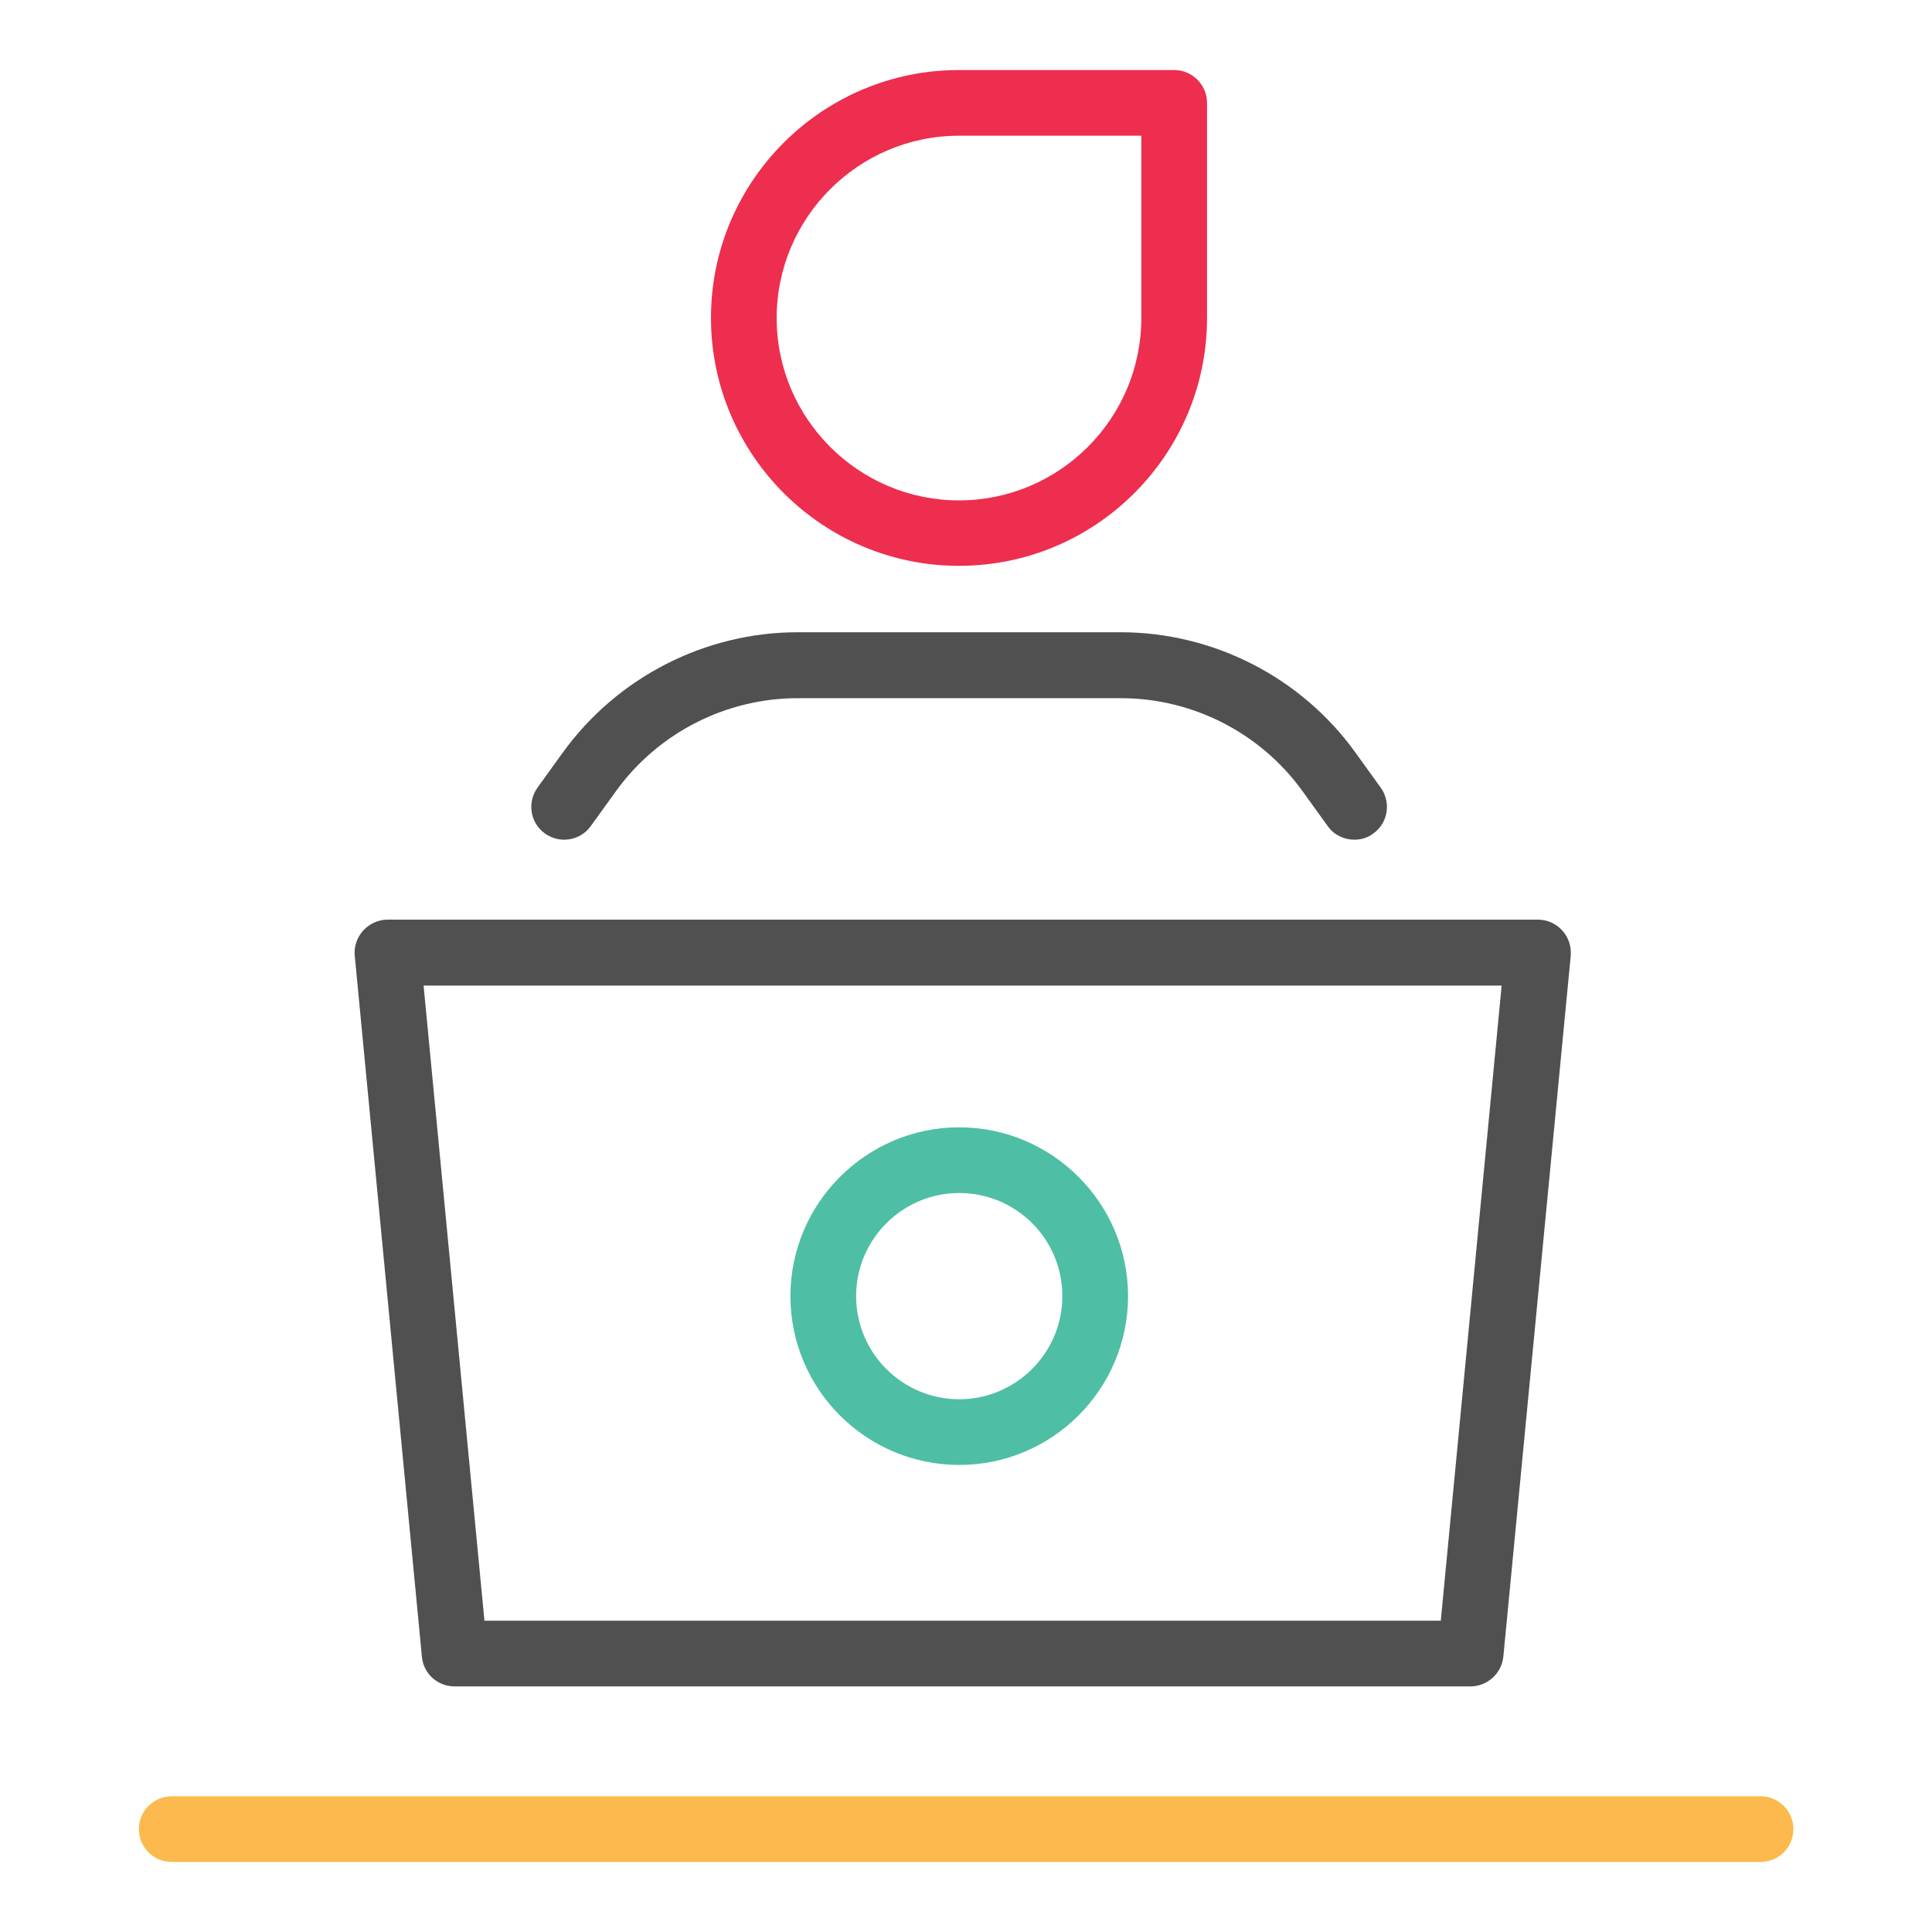 <?xml version="1.0" encoding="utf-8"?>
<!-- Generator: Adobe Illustrator 24.0.1, SVG Export Plug-In . SVG Version: 6.00 Build 0)  -->
<svg version="1.1" id="Layer_1" xmlns="http://www.w3.org/2000/svg" xmlns:xlink="http://www.w3.org/1999/xlink" x="0px" y="0px"
	 viewBox="0 0 80 80" style="enable-background:new 0 0 80 80;" xml:space="preserve">
<style type="text/css">
	.st0{fill:#515050;}
	.st1{fill:#4EBEA4;}
	.st2{fill:#FCB94D;}
	.st3{fill:#ED2E4E;}
</style>
<g>
	<g>
		<path class="st0" d="M56.08,34.77c-0.42,0-0.84-0.19-1.1-0.56l-1.06-1.47c-1.74-2.4-4.54-3.83-7.51-3.83H33.03
			c-2.96,0-5.77,1.43-7.51,3.83l-1.06,1.47c-0.44,0.61-1.29,0.74-1.9,0.3c-0.61-0.44-0.74-1.29-0.3-1.9l1.06-1.47
			c2.25-3.1,5.88-4.96,9.71-4.96h13.37c3.83,0,7.46,1.85,9.71,4.96l1.06,1.47c0.44,0.61,0.31,1.46-0.3,1.9
			C56.64,34.69,56.36,34.77,56.08,34.77z"/>
	</g>
	<g>
		<path class="st0" d="M60.89,69.83H18.82c-0.7,0-1.29-0.53-1.35-1.23l-2.78-29.02c-0.04-0.38,0.09-0.76,0.35-1.05
			c0.26-0.28,0.62-0.45,1.01-0.45h47.63c0.38,0,0.75,0.16,1.01,0.45c0.26,0.28,0.38,0.66,0.35,1.05L62.25,68.6
			C62.18,69.29,61.59,69.83,60.89,69.83z M20.06,67.11h39.6l2.52-26.3H17.54L20.06,67.11z"/>
	</g>
	<g>
		<path class="st1" d="M39.72,60.66c-3.86,0-6.99-3.14-6.99-6.99s3.14-6.99,6.99-6.99s6.99,3.14,6.99,6.99S43.58,60.66,39.72,60.66z
			 M39.72,49.4c-2.36,0-4.27,1.92-4.27,4.27c0,2.36,1.92,4.27,4.27,4.27s4.27-1.92,4.27-4.27C43.99,51.31,42.08,49.4,39.72,49.4z"/>
	</g>
	<g>
		<path class="st2" d="M72.89,77.1H7.11c-0.75,0-1.36-0.61-1.36-1.36c0-0.75,0.61-1.36,1.36-1.36h65.79c0.75,0,1.36,0.61,1.36,1.36
			C74.26,76.5,73.65,77.1,72.89,77.1z"/>
	</g>
	<g>
		<path class="st3" d="M39.71,23.43c-5.66,0-10.27-4.61-10.27-10.27S34.05,2.9,39.71,2.9h8.91c0.75,0,1.36,0.61,1.36,1.36v8.91
			C49.98,18.82,45.38,23.43,39.71,23.43z M39.71,5.62c-4.16,0-7.55,3.39-7.55,7.55c0,4.16,3.39,7.55,7.55,7.55s7.55-3.39,7.55-7.55
			V5.62H39.71z"/>
	</g>
</g>
</svg>
